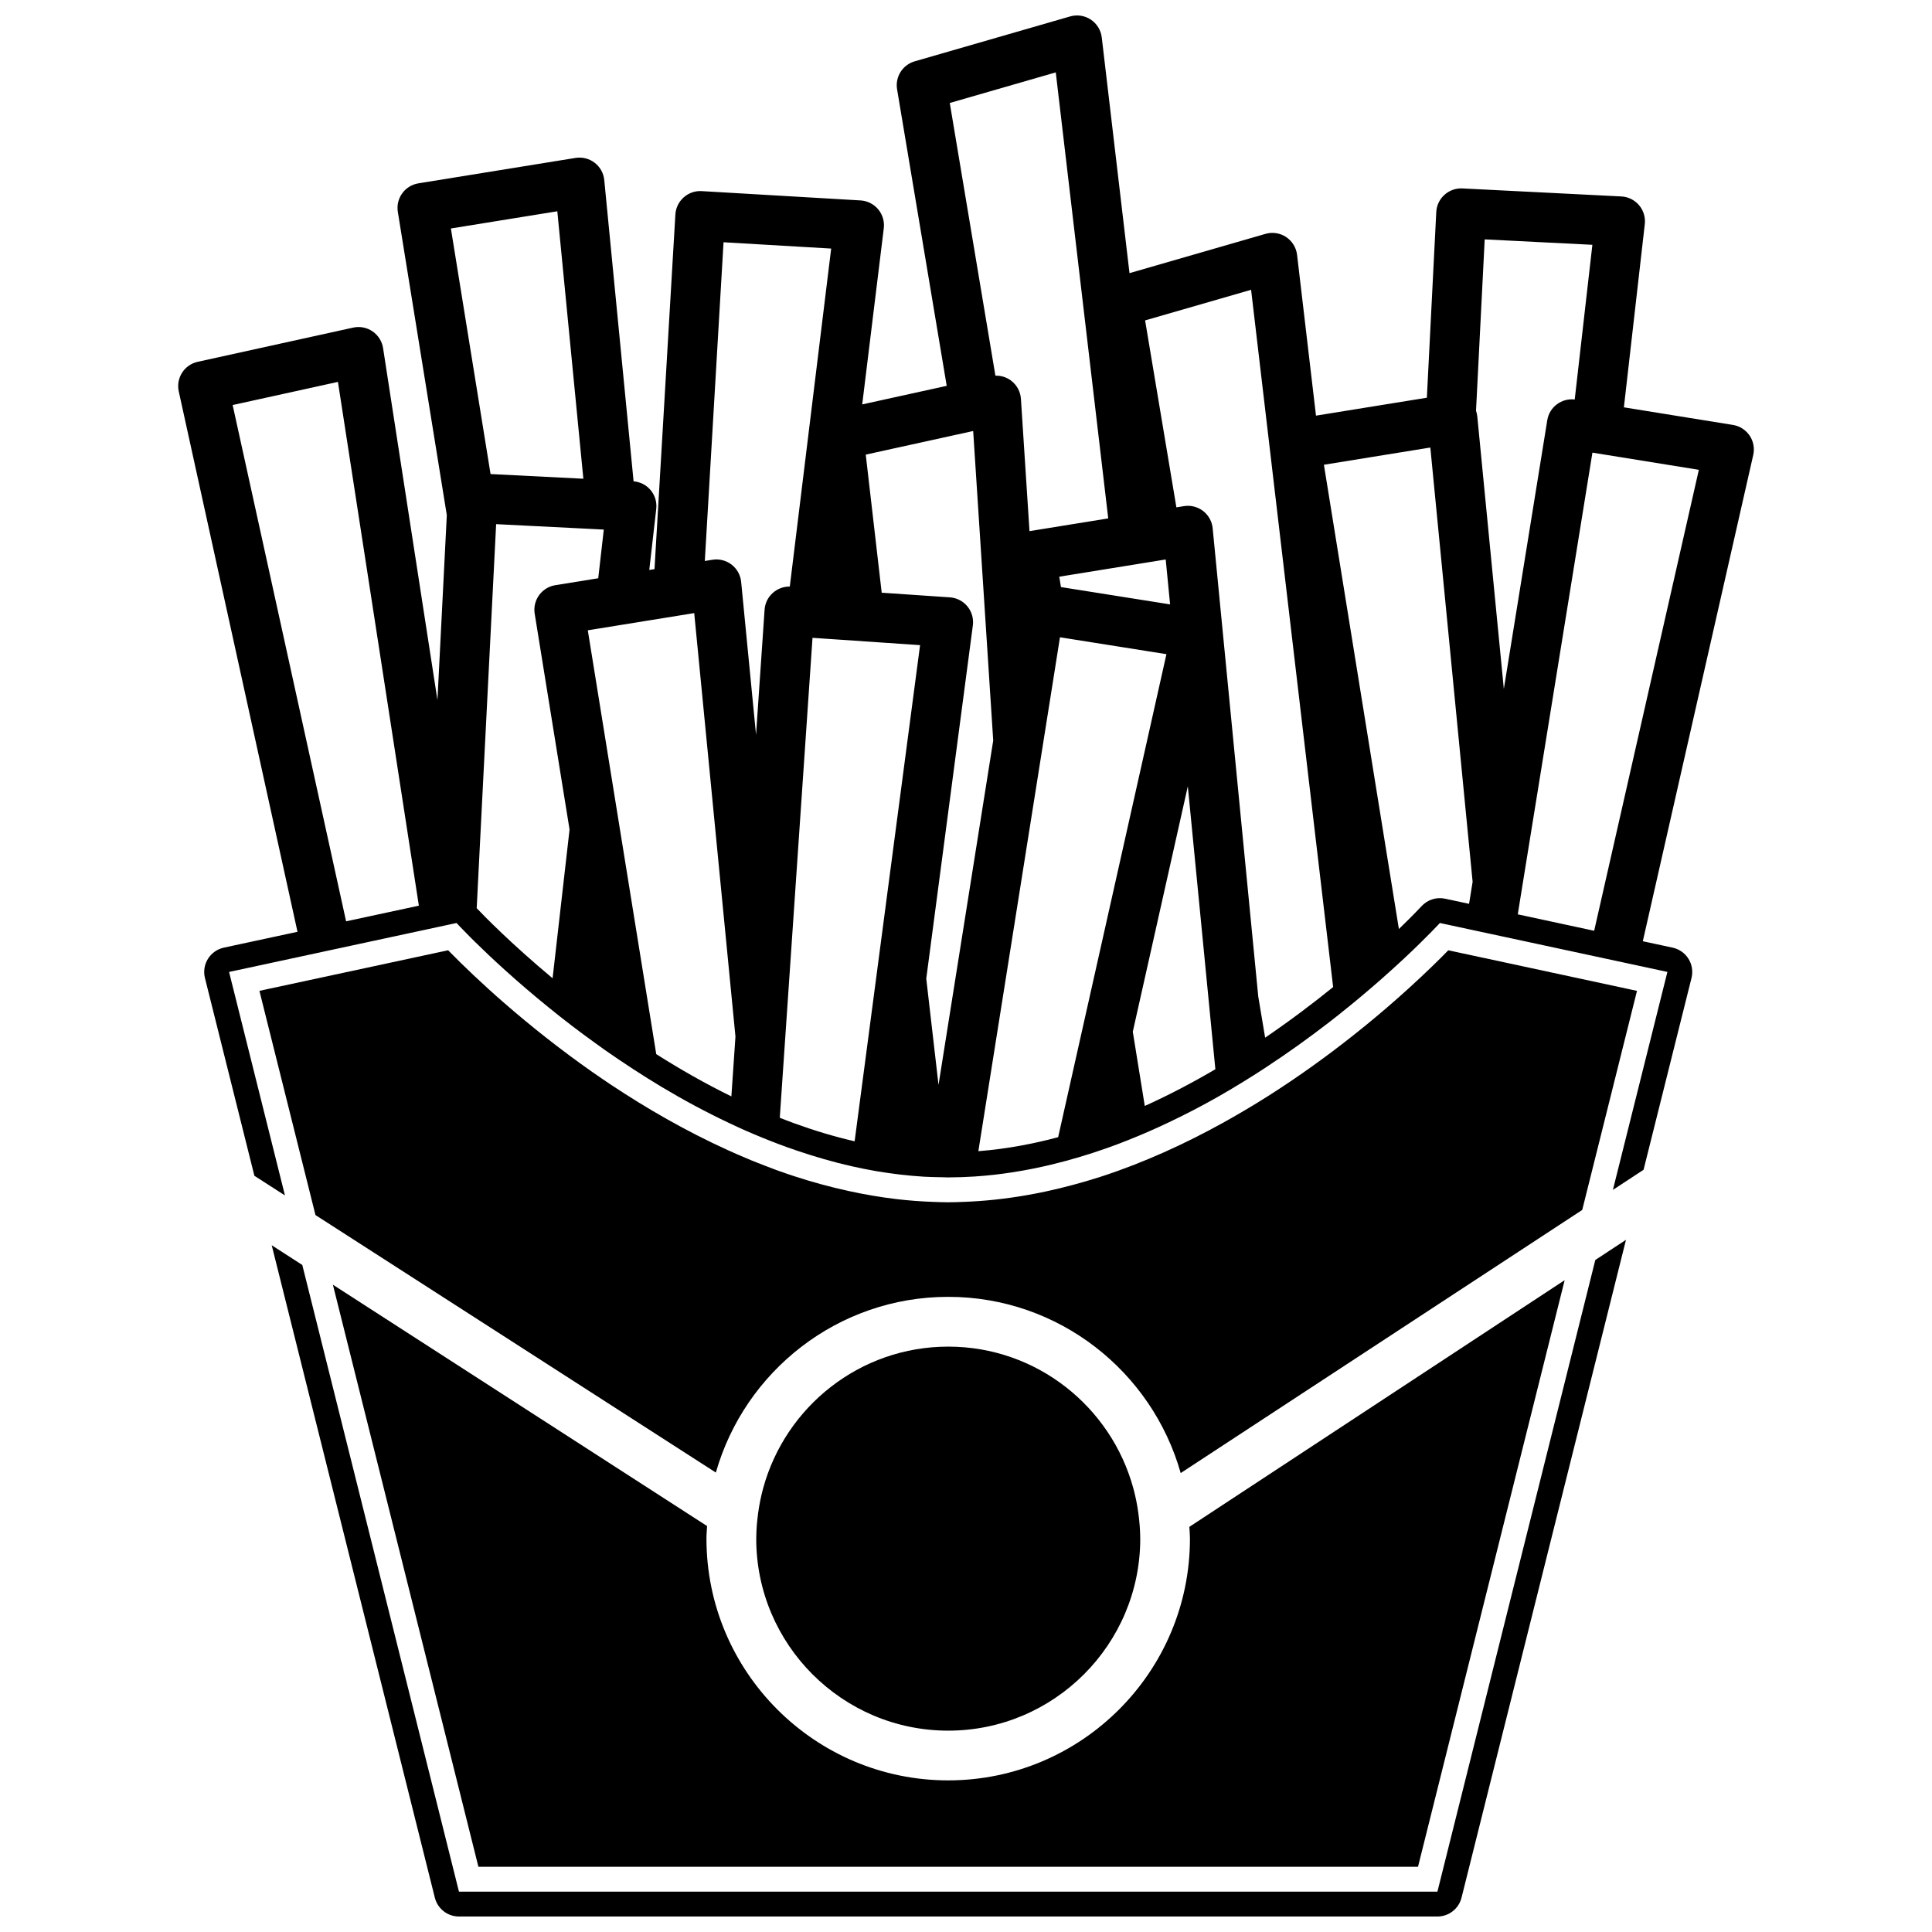 <?xml version="1.0" encoding="UTF-8"?>
<!-- The Best Svg Icon site in the world: iconSvg.co, Visit us! https://iconsvg.co -->
<svg width="800px" height="800px" version="1.1" viewBox="144 144 512 512" xmlns="http://www.w3.org/2000/svg">
 <defs>
  <clipPath id="b">
   <path d="m191 148.09h418v312.91h-418z"/>
  </clipPath>
  <clipPath id="a">
   <path d="m216 472h359v179.9h-359z"/>
  </clipPath>
 </defs>
 <g clip-path="url(#b)">
  <path d="m607.66 259.43c-1.02-1.508-2.617-2.531-4.414-2.82l-28.898-4.664 5.539-48.555c0.207-1.809-0.344-3.621-1.523-5.012-1.18-1.391-2.879-2.231-4.695-2.32l-42.129-2.125c-3.602-0.18-6.731 2.613-6.914 6.25l-2.492 49.215-29.383 4.75-5.012-42.609c-0.227-1.922-1.289-3.648-2.898-4.723-1.609-1.07-3.617-1.379-5.477-0.84l-36.035 10.41-7.352-62.473c-0.227-1.922-1.289-3.648-2.898-4.719-1.609-1.07-3.617-1.379-5.477-0.844l-41.195 11.902c-3.215 0.926-5.227 4.121-4.672 7.418l13.152 78.582-22.391 4.922 5.715-46.676c0.223-1.805-0.316-3.625-1.48-5.023-1.168-1.398-2.859-2.25-4.676-2.359l-42.109-2.469c-3.578-0.223-6.75 2.555-6.965 6.191l-5.531 93.988-1.387 0.223 1.848-16.195c0.207-1.809-0.344-3.621-1.523-5.012-1.129-1.332-2.742-2.141-4.481-2.285l-7.773-79.84c-0.172-1.812-1.094-3.469-2.535-4.578-1.438-1.113-3.277-1.574-5.074-1.289l-41.641 6.734c-3.59 0.582-6.035 3.965-5.457 7.559l12.98 80.367-2.481 49.02-14.41-93.281c-0.277-1.801-1.289-3.402-2.789-4.434-1.5-1.027-3.367-1.391-5.141-0.996l-41.195 9.062c-3.555 0.781-5.805 4.297-5.019 7.852l31.465 143.2-19.52 4.199c-1.746 0.375-3.262 1.445-4.207 2.961s-1.234 3.352-0.801 5.082l13.105 52.418 8.098 5.207-14.809-59.223 19.547-4.207 6.441-1.387 6.445-1.387 18.871-4.059 0.836-0.18 5.621-1.211 1.051-0.227 1.473-0.316s1.293 1.41 3.644 3.766c0.387 0.387 0.801 0.797 1.246 1.234 4.191 4.129 10.938 10.434 19.668 17.5 1.941 1.574 3.957 3.172 6.09 4.801 1.957 1.496 4.012 3.012 6.117 4.527 0.875 0.633 1.738 1.262 2.637 1.895 2.406 1.691 4.922 3.375 7.492 5.051 2.414 1.57 4.883 3.125 7.43 4.652 5.703 3.418 11.738 6.672 18.023 9.641 1.316 0.621 2.641 1.238 3.981 1.832 0.805 0.355 1.617 0.699 2.43 1.047 1.48 0.629 2.969 1.238 4.473 1.828 0.652 0.254 1.301 0.512 1.957 0.758 1.621 0.613 3.262 1.195 4.91 1.758 4.754 1.617 9.598 3.035 14.527 4.152 2.144 0.484 4.305 0.922 6.477 1.297 2.16 0.371 4.336 0.684 6.523 0.938 0.055 0.008 0.105 0.008 0.16 0.016 2.016 0.23 4.043 0.418 6.078 0.539 1.602 0.098 3.215 0.121 4.828 0.145 0.535 0.008 1.07 0.047 1.605 0.047 0.07 0 0.141-0.008 0.215-0.008 2.246-0.004 4.484-0.086 6.711-0.23 6.981-0.449 13.863-1.578 20.598-3.203 2.418-0.582 4.812-1.234 7.188-1.941 2.453-0.73 4.883-1.516 7.285-2.367 0.02-0.008 0.039-0.012 0.059-0.02 3.707-1.316 7.34-2.766 10.91-4.32 1.836-0.801 3.652-1.629 5.449-2.484 4.504-2.141 8.887-4.414 13.094-6.809 2.133-1.211 4.211-2.453 6.262-3.707 2.129-1.301 4.207-2.621 6.238-3.953 6.012-3.938 11.582-7.949 16.617-11.836 0.777-0.598 1.551-1.199 2.297-1.789 2.133-1.684 4.141-3.32 6.059-4.918 0.016-0.012 0.027-0.023 0.039-0.035 2.09-1.746 4.051-3.426 5.863-5.027 0.043-0.035 0.082-0.074 0.125-0.109 2.098-1.855 4-3.586 5.699-5.172 6.129-5.723 9.586-9.496 9.586-9.496l9.953 2.141 3.188 0.684 3.578 0.77 2.875 0.617 3.891 0.836 15.949 3.43 12.891 2.773 7.973 1.715-14.445 57.762 8.125-5.324 12.707-50.828c0.43-1.734 0.145-3.566-0.801-5.082-0.941-1.516-2.461-2.586-4.207-2.961l-7.898-1.699 29.266-128.86c0.402-1.773 0.059-3.637-0.961-5.144zm-46.344-9.562c-3.457-0.41-6.703 1.977-7.269 5.473l-11.516 71.234-7.035-72.234c-0.051-0.512-0.172-1.008-0.336-1.488l2.301-45.418 28.535 1.438zm-225.57-41.668 28.523 1.672-10.965 89.57c-3.441-0.051-6.445 2.602-6.68 6.117l-2.266 33.172-3.945-40.52c-0.172-1.812-1.094-3.473-2.535-4.582-1.438-1.113-3.273-1.574-5.074-1.289l-2.023 0.328zm66.07 101.54c0.238-1.805-0.281-3.629-1.434-5.035-1.152-1.41-2.84-2.277-4.652-2.402l-18.07-1.23-4.227-36.594 23.629-5.195 4.84-1.062 3.168 48.898 2.144 33.121-14.496 91.262-3.25-28.152zm21.973-146.56 13.906 118.2-20.867 3.375-2.273-35.055c-0.125-1.918-1.082-3.684-2.617-4.84-1.203-0.906-2.668-1.344-4.144-1.305l-12.094-72.266zm29.855 140.92-0.293-0.047-6.473-1.027-0.395-0.062-6.371-1.012-14.949-2.371-0.445-2.75 20.191-3.266 0.84-0.137 5.668-0.918 0.844-0.137 0.664-0.105 1.16 11.895zm-161.95-104.11 6.902 70.879-24.594-1.242-10.512-65.078zm-55.973 188.17-30.066-136.82 27.902-6.137 21.445 138.81zm34.609-3.488 2.125-41.941 1.594-31.473 1.434-28.355 0.668 0.035 23.738 1.195 4.125 0.211-1.473 12.898-1.355 0.219-10.027 1.621c-3.59 0.582-6.035 3.965-5.457 7.559l9.238 57.195-4.496 39.414c-11.078-9.23-18.309-16.672-20.113-18.578zm47.582 38.684-9.664-59.832-2.652-16.418-1.234-7.652-3.887-24.07-0.703-4.344 1.219-0.199 1.477-0.238 5.281-0.855 1.234-0.199 5.523-0.895 0.996-0.16 1.148-0.184 6.668-1.078 4.656-0.754 1.242 12.734 3.551 36.457 6.137 63.035-1.082 15.855c-7.008-3.434-13.68-7.25-19.91-11.203zm36.469 18.293c-1.254-0.457-2.492-0.945-3.731-1.434l1.48-21.695 3.801-55.742 3.394-49.746 5.551 0.375 0.945 0.062 13.375 0.914 8.633 0.586-4.566 34.625-3.539 26.816-3.535 26.816-5.703 43.23c-5.473-1.266-10.852-2.891-16.105-4.809zm48.895 7.426 0.043-0.277 7.766-48.879 4.691-29.543 0.359-2.277 2.836-17.852 0.508-3.203 0.984-6.199 1.762-11.086 0.566-3.559 2.113-13.316 2.477 0.395 14.336 2.273 6.762 1.074 0.301 0.047 4.34 0.688-2.418 10.789-0.566 2.531-4.352 19.414-1.668 7.441-5.57 24.852-7.766 34.625-4.172 18.605-2.188 9.75c-3.254 0.875-6.551 1.617-9.871 2.227-3.723 0.691-7.484 1.184-11.273 1.48zm44.102-11.984-3.176-19.676 12.281-54.762 0.543-2.43 1.758-7.844 0.461 4.719 5.137 52.758 1.703 17.504c-5.934 3.481-12.184 6.789-18.707 9.73zm31.898-18.094-1.824-10.91-12.082-124.09c-0.172-1.812-1.094-3.469-2.535-4.578-1.441-1.113-3.273-1.574-5.074-1.289l-2.004 0.324-8.293-49.543 28.09-8.113 21.742 184.78c-5.297 4.293-11.355 8.879-18.02 13.414zm47.691-36.832c-2.293-0.492-4.672 0.27-6.25 1.996-0.109 0.117-2.231 2.402-5.996 6.035l-19.871-123.03 26.602-4.305 1.602-0.258 3.297 33.852 4.34 44.578 1.332 13.688 2.238 22.965-0.945 5.84zm21.422 4.609-2.164-0.465 1.32-8.18 2.953-18.254 0.664-4.094 14.848-91.828 0.324 0.055 6.516 1.051 21.363 3.449-27.742 122.16z"/>
 </g>
 <path d="m577.82 406.59-1.383-0.297-26.707-5.746-5.613-1.207-1.152-0.246-5.301-1.141-1.461-0.312-4.992-1.074-3.398-0.73c-2.238 2.297-5.836 5.852-10.543 10.129-1.789 1.625-3.738 3.352-5.844 5.164-0.062 0.055-0.121 0.105-0.184 0.156-1.758 1.508-3.625 3.066-5.586 4.664-1.113 0.906-2.258 1.824-3.438 2.754-6.516 5.144-13.969 10.562-22.195 15.781-2.035 1.293-4.125 2.562-6.25 3.82-1.871 1.105-3.773 2.199-5.711 3.269-10.062 5.566-20.977 10.582-32.484 14.312-2.383 0.773-4.801 1.469-7.231 2.125-2.359 0.637-4.742 1.211-7.141 1.727-1.727 0.371-3.461 0.707-5.203 1.012-5.461 0.949-11.008 1.559-16.625 1.762-1.363 0.051-2.723 0.105-4.09 0.105-1.363 0-2.715-0.055-4.07-0.105-3.176-0.113-6.328-0.355-9.457-0.715-2.188-0.254-4.363-0.566-6.523-0.934-2.176-0.367-4.336-0.789-6.484-1.262-4.812-1.059-9.555-2.348-14.191-3.867-1.629-0.531-3.25-1.086-4.856-1.668-1.059-0.383-2.098-0.797-3.144-1.199-1.102-0.426-2.203-0.852-3.289-1.297-0.406-0.168-0.809-0.34-1.215-0.512-1.754-0.73-3.488-1.488-5.203-2.266-5.598-2.543-10.996-5.32-16.164-8.238-2.519-1.426-4.981-2.875-7.383-4.356-2.551-1.57-5.039-3.16-7.445-4.762-1.699-1.133-3.352-2.266-4.977-3.402-2.113-1.48-4.152-2.957-6.129-4.43-2.117-1.574-4.148-3.133-6.102-4.668-7.887-6.207-14.414-12.012-19.219-16.555-2.555-2.414-4.606-4.449-6.148-6.016-0.047-0.047-0.094-0.098-0.141-0.141-0.125-0.129-0.27-0.273-0.387-0.395l-1.812 0.391-4.445 0.957-21.59 4.644-5.656 1.215-16.508 3.551 14.855 59.418 6.156 3.957 99.949 64.285c7.641-26.836 32.324-46.566 61.574-46.566 29.301 0 54.016 19.797 61.613 46.699l100.18-65.648 6.231-4.082z"/>
 <path d="m232.22 484.46 38.566 154.26h249l38.863-155.46-99.457 65.371c0.051 1.039 0.156 2.066 0.156 3.117 0 35.328-28.742 64.07-64.066 64.07-35.328 0-64.066-28.742-64.066-64.07 0-1.125 0.109-2.219 0.168-3.328z"/>
 <g clip-path="url(#a)">
  <path d="m524.93 645.31h-259.3l-41.52-166.08-8.102-5.227 43.227 172.9c0.734 2.934 3.371 4.992 6.394 4.992h259.3c3.027 0 5.66-2.059 6.394-4.992l43.582-174.34-8.129 5.344z"/>
 </g>
 <path d="m395.29 602.64c28.059 0 50.887-22.828 50.887-50.887 0-0.062-0.008-0.121-0.008-0.184-0.008-2.238-0.207-4.43-0.496-6.59-0.301-2.246-0.75-4.445-1.336-6.59-5.891-21.582-25.617-37.52-49.043-37.52-23.426 0-43.152 15.934-49.043 37.52-0.586 2.148-1.035 4.344-1.336 6.59-0.289 2.164-0.488 4.352-0.496 6.59 0 0.062-0.008 0.121-0.008 0.184-0.004 28.055 22.82 50.887 50.879 50.887z"/>
</svg>